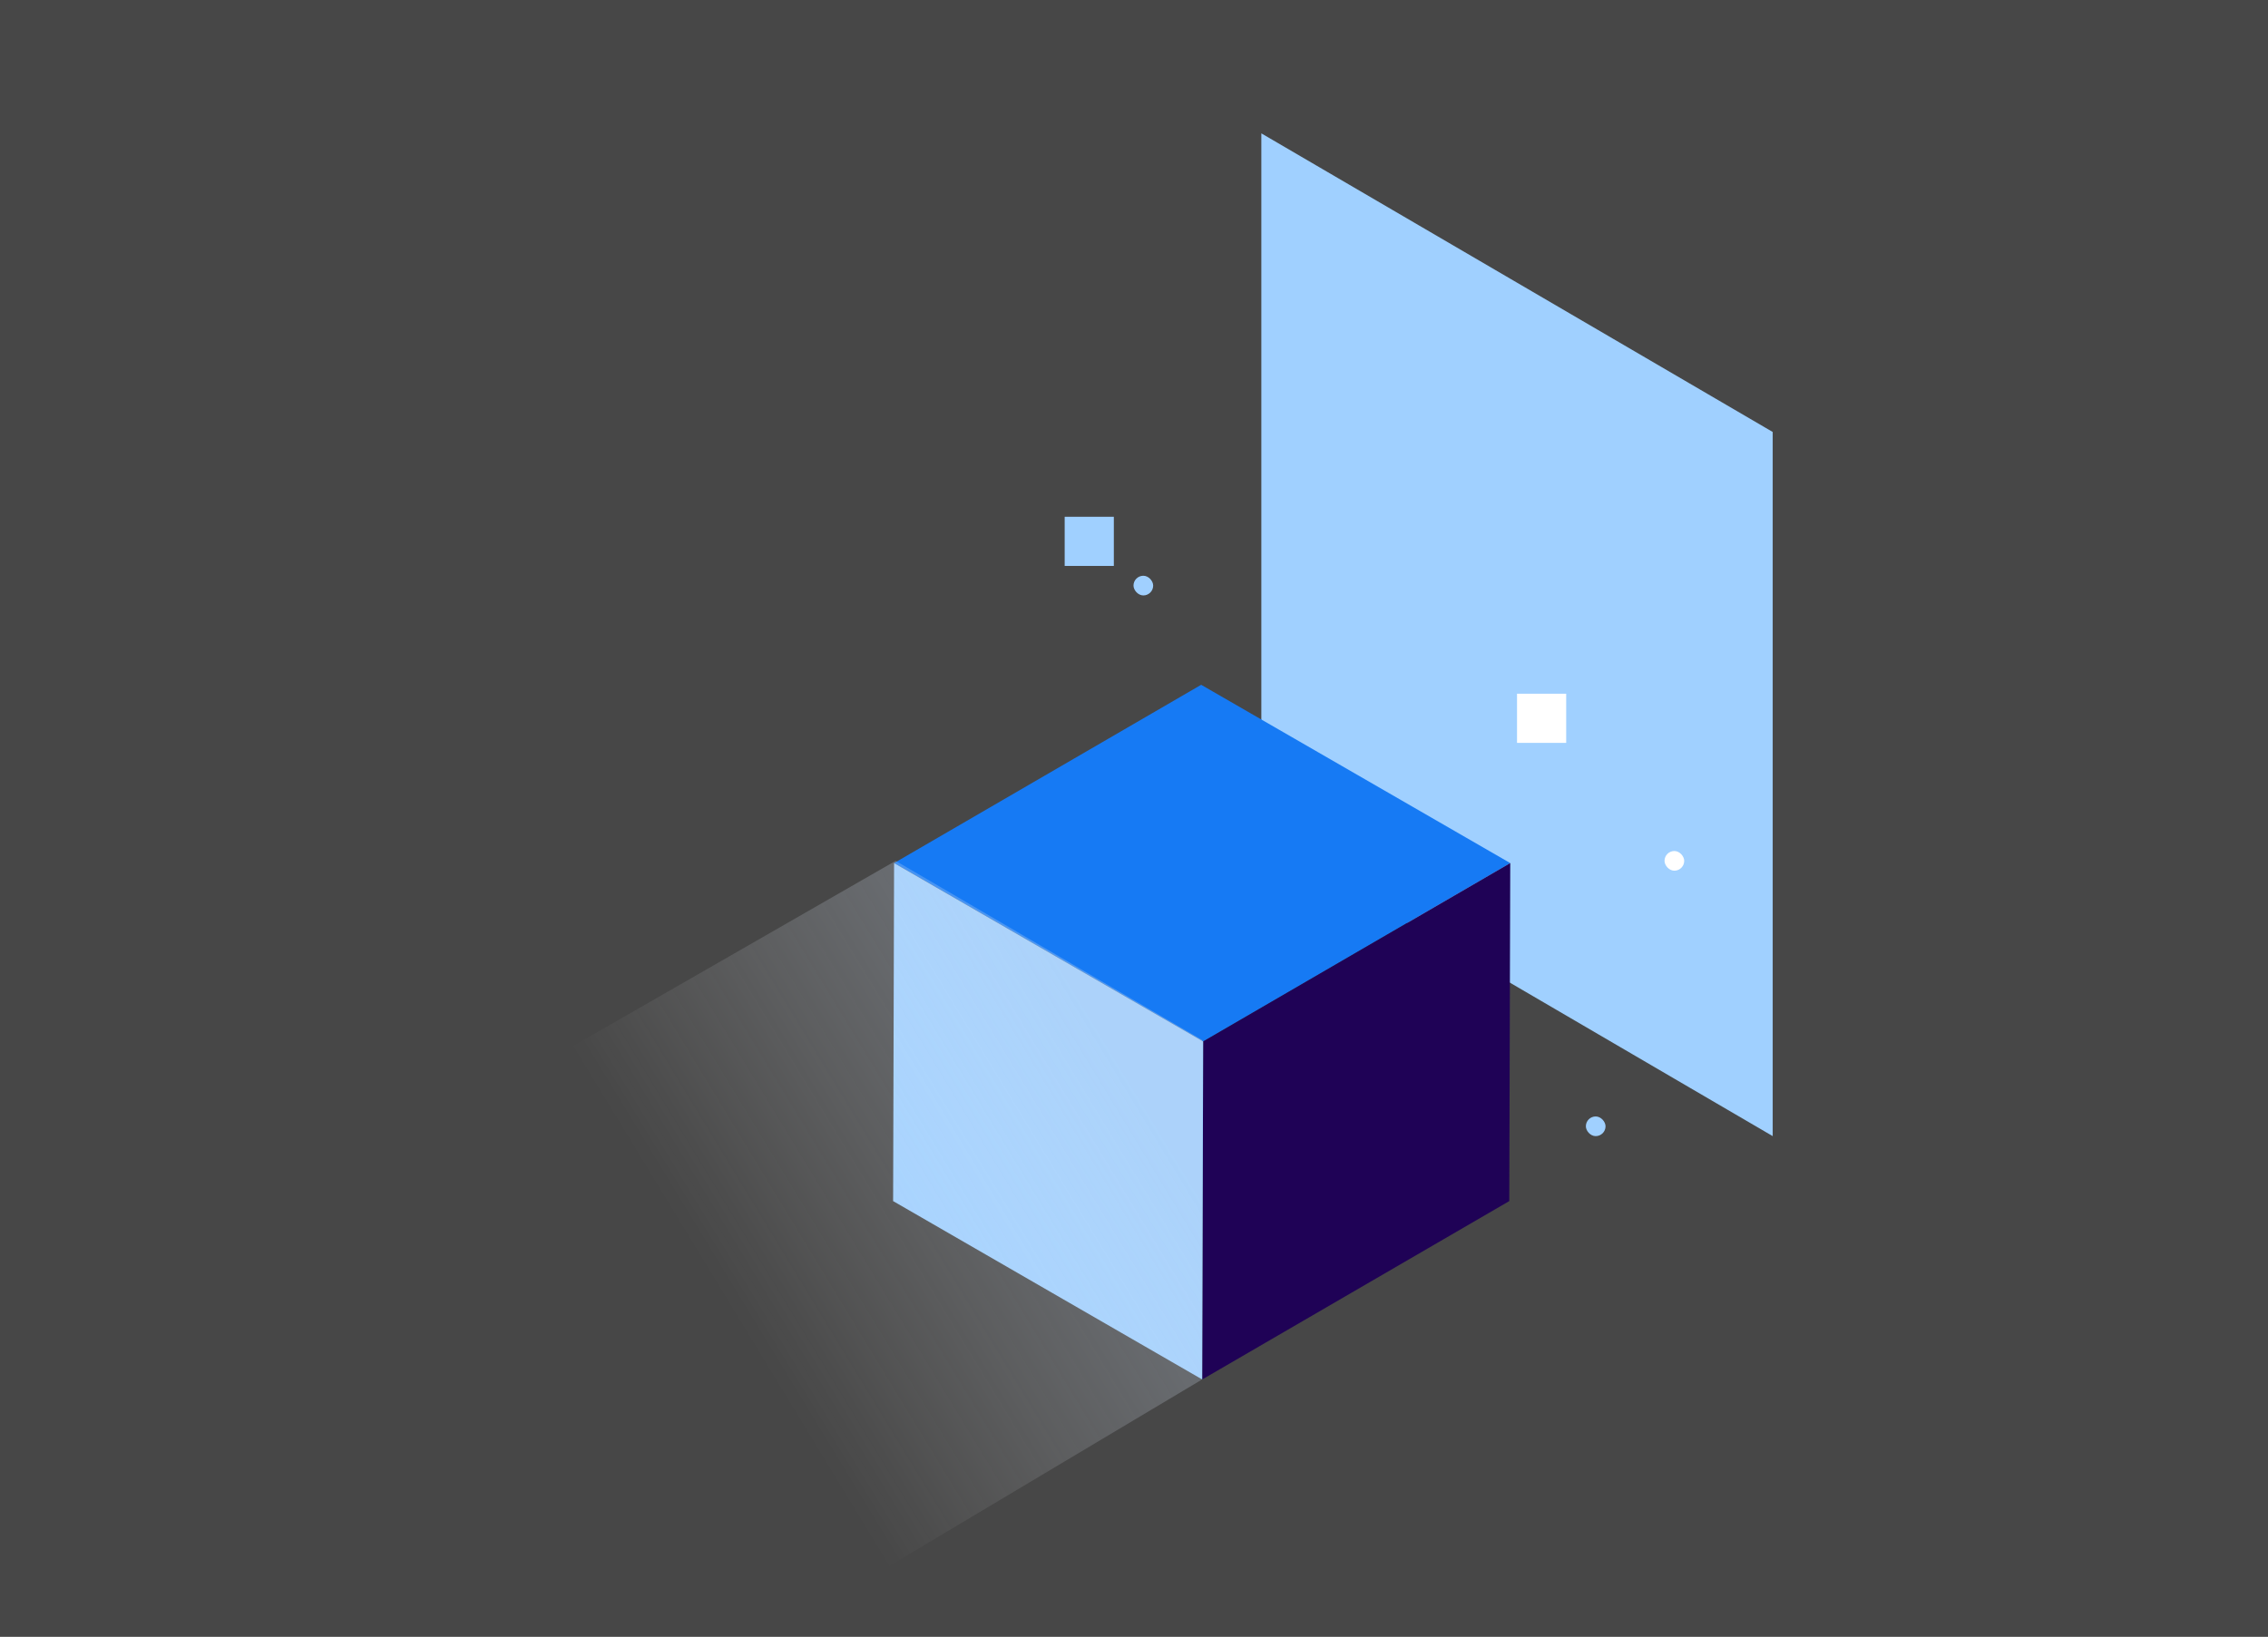 <?xml version="1.0" encoding="UTF-8"?>
<svg width="187px" height="135px" viewBox="0 0 187 135" version="1.1" xmlns="http://www.w3.org/2000/svg" xmlns:xlink="http://www.w3.org/1999/xlink">
    <rect x="0" y="0" width="187" height="135" fill="#333333" stroke="none"/>
    <!-- Generator: Sketch 58 (84663) - https://sketch.com -->
    <title>Group 29</title>
    <desc>Created with Sketch.</desc>
    <defs>
        <linearGradient x1="30.194%" y1="62.981%" x2="151.794%" y2="-17.263%" id="linearGradient-1">
            <stop stop-color="#FFFFFF" stop-opacity="0" offset="0%"></stop>
            <stop stop-color="#C7D8EF" offset="46%"></stop>
        </linearGradient>
    </defs>
    <g id="Page-1" stroke="none" stroke-width="1" fill="none" fill-rule="evenodd">
        <g id="Desktop-HD-Copy-8" transform="translate(-265, -1709)">
            <g id="Group-29" transform="translate(265, 1709)">
                <rect id="Rectangle" fill-opacity="0.1" fill="#FFFFFF" x="0" y="0" width="187" height="135"></rect>
                <g id="Asset-7texture" transform="translate(44, 11)" fill-rule="nonzero">
                    <polygon id="Path" fill="#A0D0FF" points="60 0 60 58.075 102.162 82.703 102.162 24.627"></polygon>
                    <g id="Group" transform="translate(29.189, 45.405)">
                        <polygon id="Path" fill="#167AF4" points="51.333 14.779 26.014 29.491 0.53 14.779 25.849 0.074"></polygon>
                        <polygon id="Path" fill="#1F0256" points="51.333 14.779 51.253 42.657 25.935 57.368 26.014 29.491"></polygon>
                        <polygon id="Path" fill="#A0D0FF" points="26.014 29.491 25.935 57.368 0.45 42.657 0.53 14.779"></polygon>
                    </g>
                    <polyline id="Path" fill-opacity="0.3" fill="url(#linearGradient-1)" points="26.232 120 55.056 102.807 55.135 74.787 29.843 60 0 77.141"></polyline>
                    <rect id="Rectangle" fill="#A0D0FF" x="43.784" y="31.622" width="4.054" height="4.054"></rect>
                    <rect id="Rectangle" fill="#FFFFFF" x="81.081" y="46.216" width="4.054" height="4.054"></rect>
                    <rect id="Rectangle" fill="#FFFFFF" x="93.243" y="59.189" width="1.622" height="1.622" rx="0.811"></rect>
                    <rect id="Rectangle" fill="#A0D0FF" x="86.757" y="81.081" width="1.622" height="1.622" rx="0.811"></rect>
                    <rect id="Rectangle" fill="#A0D0FF" x="49.459" y="36.486" width="1.622" height="1.622" rx="0.811"></rect>
                </g>
            </g>
        </g>
    </g>
</svg>